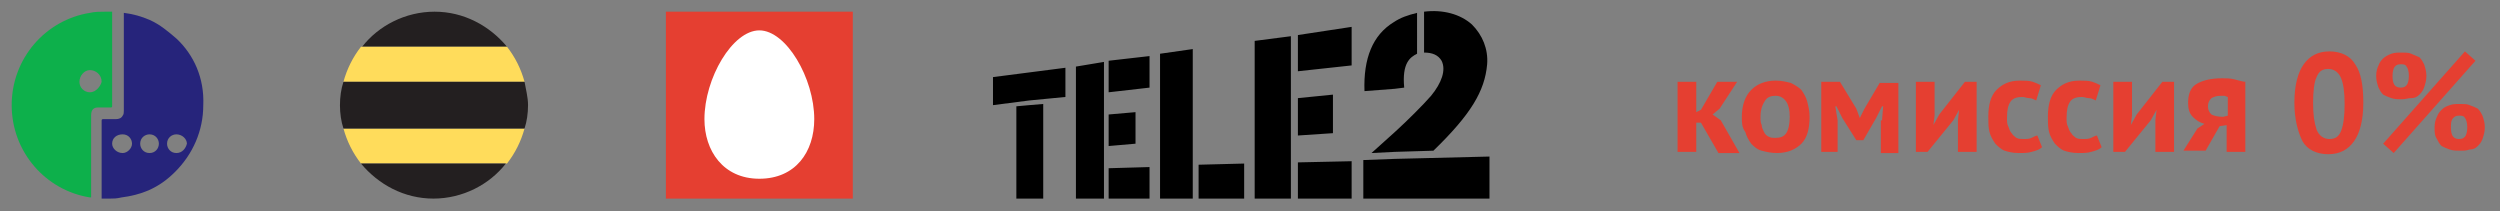 <svg xmlns="http://www.w3.org/2000/svg" width="214" height="18.1" viewBox="0 0 214 18.1"><rect x="0" y="0" width="214" height="18.1" fill="#808080" stroke="none"/><style>.st0{opacity:0;} .st1{fill-rule:evenodd;clip-rule:evenodd;fill:#FFFFFF;} .st2{fill:#231F20;} .st3{fill:#FFDC5B;} .st4{fill-rule:evenodd;clip-rule:evenodd;} .st5{fill:#26247B;} .st6{fill:#0DB04B;} .st7{fill-rule:evenodd;clip-rule:evenodd;fill:#E53F31;} .st8{fill:#E53F31;}</style><path class="st0 st1" d="M0 0h214v18.1H0z"/><path class="st2" d="M43.4 4c-1.5-1.8-3.7-3-6.2-3S32.4 2.2 31 4h12.4z"/><path class="st3" d="M30.9 14h12.5c.7-.9 1.2-1.9 1.5-3H29.4c.3 1.1.8 2.1 1.5 3zM29.4 7h15.5c-.3-1.1-.8-2.1-1.5-3H30.9c-.7.9-1.2 1.9-1.5 3z"/><path class="st2" d="M44.9 11c.2-.6.3-1.3.3-2s-.2-1.4-.3-2H29.4c-.2.6-.3 1.3-.3 2s.1 1.4.3 2h15.5zM30.9 14c1.5 1.8 3.7 3 6.2 3s4.8-1.2 6.2-3H30.9z"/><g><path class="st4" d="M119.4 13.6l-2.7.1V17h10.8v-3.6M123.4 5.2c.4.8 0 1.9-.9 3-.7.8-2 2.1-3.1 3.1s-2 1.8-2 1.8l2-.1 3.3-.1c3.2-3.1 4.4-5.1 4.6-7.4.1-1.3-.4-2.5-1.3-3.4-1-.9-2.5-1.3-4.1-1.1v3.5c.7 0 1.2.2 1.5.7zM111.1 17h4.6v-3.2l-4.6.1"/><path class="st4" d="M119.4 7.6l.8-.1c-.2-2.1.5-2.6 1.1-2.9V1.1c-.8.2-1.4.4-2 .8-1.8 1.1-2.6 3.1-2.5 5.9l2.6-.2zM114.1 8.1l-3 .3v3.2l3-.2M107.4 17h3.1V3.1l-3.1.4M111.1 6.1l4.6-.5V2.3l-4.6.7M94.9 7.9l3.5-.4V4.8l-3.5.4M94.9 17h3.5v-2.7l-3.5.1M99.3 17h2.8V4.2l-2.8.4M102.6 17h3.9v-3l-3.9.1M97.2 9.6l-2.3.2v2.7l2.3-.2M92.1 17h2.4V5.3l-2.4.4M85 6.6V9l3.1-.4 3.1-.3V5.8l-3.1.4M87 9.1V17h2.3V8.9l-1.2.1"/></g><g><path class="st5" d="M15.1 13.1c-.5 0-.8-.4-.8-.8 0-.5.4-.8.8-.8.5 0 .9.4.9.8-.1.4-.4.8-.9.8zm-2.3 0c-.5 0-.8-.4-.8-.8 0-.5.4-.8.8-.8.5 0 .8.4.8.8s-.3.8-.8.8zm-2.3 0c-.5 0-.9-.4-.9-.8 0-.5.4-.8.9-.8s.8.4.8.8-.4.8-.8.8zm4.6-9.8c-.7-.6-1.4-1.2-2.3-1.6-.7-.3-1.4-.5-2.2-.6v8.4c0 .1 0 .3-.1.4-.1.2-.3.3-.6.3H8.8c-.1 0-.1.1-.1.1V17h.7c.3 0 .6 0 1-.1.8-.1 1.6-.3 2.3-.6.9-.4 1.6-.9 2.3-1.6 1.5-1.5 2.4-3.5 2.4-5.7.1-2.3-.8-4.3-2.3-5.7z"/><path class="st6" d="M7.7 7.9c-.5 0-.9-.4-.9-.9s.4-1 .9-1 1 .4 1 1c-.1.4-.5.9-1 .9zM9 1c-.4 0-.9 0-1.3.1C3.9 1.7 1 5 1 9s2.9 7.3 6.7 7.9h.1v-7c0-.5.2-.7.6-.7h1.1c.1 0 .1-.1.1-.1V1H9z"/></g><g><path class="st7" d="M57 17h16V1H57v16"/><path class="st1" d="M65 2.6c2.3 0 4.7 4.1 4.7 7.6 0 2.8-1.6 5.1-4.7 5.1s-4.7-2.4-4.7-5.1c0-3.5 2.4-7.6 4.7-7.6z"/></g><g><path class="st8" d="M145.6 10.5h-.4V13h-1.6V7h1.6v2.6l.4-.2L147 7h1.7l-1.5 2.3-.6.5.7.5 1.6 2.8h-1.8l-1.5-2.6zM149.1 10c0-1 .3-1.8.8-2.3.5-.5 1.2-.8 2.1-.8.5 0 .9.1 1.3.2.4.2.7.4.9.6.2.3.4.6.5 1 .1.4.2.8.2 1.3 0 1-.2 1.8-.7 2.3-.5.5-1.2.8-2.1.8-.5 0-.9-.1-1.3-.2s-.7-.4-.9-.6c-.2-.3-.4-.6-.5-1-.3-.4-.3-.8-.3-1.3zm1.6 0c0 .3 0 .5.1.7 0 .2.1.4.2.6.1.2.2.3.4.4.2.1.3.1.6.1.4 0 .7-.1.9-.4s.3-.8.3-1.4c0-.6-.1-1-.3-1.3-.2-.3-.5-.5-.9-.5s-.7.1-.9.4-.4.7-.4 1.4zM161.1 10.3l.1-1.2h-.1l-.5 1-1.1 1.9h-.6l-1.2-1.9-.5-1h-.1l.2 1.2V13h-1.4V7h1.6l1.4 2.3.3.8.4-.8 1.3-2.2h1.6v6H161v-2.8zM167.6 10.3l.1-.9-.5.9L165 13h-1V7h1.6v2.9l-.1.8.5-.9 2.2-2.8h1v6h-1.6v-2.7zM174.8 12.6c-.2.2-.5.3-.9.4-.3.1-.7.1-1.1.1-.5 0-.9-.1-1.2-.2s-.6-.4-.8-.6c-.2-.3-.4-.6-.5-1-.1-.4-.1-.8-.1-1.3 0-1 .2-1.8.7-2.3.5-.5 1.1-.8 2-.8.4 0 .8 0 1.1.1.3.1.5.2.7.3l-.4 1.3c-.2-.1-.4-.2-.6-.2-.2 0-.4-.1-.6-.1-.4 0-.8.1-1 .4-.2.3-.3.7-.3 1.4 0 .3 0 .5.1.7.1.2.1.4.3.6.1.2.3.3.4.4.2.1.4.1.6.1.3 0 .5 0 .7-.1.2-.1.4-.2.5-.2l.4 1zM179.9 12.6c-.2.2-.5.3-.9.4-.3.1-.7.1-1.1.1-.5 0-.9-.1-1.2-.2s-.6-.4-.8-.6c-.2-.3-.4-.6-.5-1-.1-.4-.1-.8-.1-1.3 0-1 .2-1.8.7-2.3.5-.5 1.1-.8 2-.8.4 0 .8 0 1.1.1.3.1.5.2.7.3l-.4 1.3c-.2-.1-.4-.2-.6-.2-.2 0-.4-.1-.6-.1-.4 0-.8.1-1 .4-.2.3-.3.7-.3 1.4 0 .3 0 .5.1.7.1.2.1.4.3.6.1.2.3.3.4.4.2.1.4.1.6.1.3 0 .5 0 .7-.1.2-.1.4-.2.5-.2l.4 1zM184.5 10.3l.1-.9-.5.9-2.2 2.7h-1V7h1.6v2.9l-.1.8.5-.9 2.2-2.8h1v6h-1.6v-2.7zM190.7 10.7l-.7.1-1.2 2.1h-1.9l1.2-1.9.6-.4c-.4-.1-.7-.3-1-.6-.3-.3-.4-.7-.4-1.2 0-.7.2-1.3.7-1.6.5-.3 1.2-.5 2.2-.5.4 0 .7 0 1.1.1s.7.2.9.2v6h-1.6v-2.3zm0-.8V8.3c-.1 0-.2-.1-.3-.1h-.3c-.4 0-.6.1-.8.2-.2.2-.3.4-.3.7 0 .3.1.5.3.7.2.1.5.2 1 .2l.4-.1zM196.4 8.8c0-1.5.3-2.6.8-3.3.5-.7 1.2-1.1 2.2-1.1 1 0 1.8.4 2.2 1.1.5.7.7 1.8.7 3.3 0 1.5-.3 2.6-.8 3.3-.5.7-1.2 1.1-2.2 1.1-1 0-1.8-.4-2.2-1.1-.4-.8-.7-1.9-.7-3.3zm1.6 0c0 1 .1 1.7.3 2.3.2.5.6.8 1.1.8.5 0 .8-.2 1-.7.2-.5.3-1.3.3-2.3 0-1-.1-1.7-.3-2.2-.2-.5-.6-.8-1.1-.8-.5 0-.8.2-1 .7-.2.4-.3 1.2-.3 2.2zM203.4 6.5c0-.4.1-.7.2-.9.1-.3.3-.5.4-.6s.4-.3.7-.4c.3-.1.5-.1.9-.1.3 0 .6 0 .8.1s.5.2.7.3c.2.2.3.4.4.6.1.3.2.6.2 1s-.1.7-.2 1c-.1.3-.3.5-.4.6-.2.2-.4.3-.7.3s-.5.1-.8.1c-.3 0-.6 0-.9-.1s-.5-.2-.7-.3c-.2-.2-.3-.4-.4-.6-.1-.3-.2-.6-.2-1zm7.6-2.1l.9.8-7 7.9-.9-.8 7-7.9zm-6.2 2.1c0 .7.2 1 .7 1 .3 0 .4-.1.5-.2.1-.1.2-.4.2-.8s-.1-.7-.2-.8c-.1-.2-.3-.2-.5-.2-.3 0-.4.1-.5.2-.1.1-.2.4-.2.8zm3.6 4.4c0-.4.1-.7.2-.9.1-.3.3-.5.4-.6.2-.2.4-.3.7-.4.3-.1.5-.1.9-.1.3 0 .6 0 .8.1.3.1.5.2.7.3.2.2.3.4.4.6.1.3.2.6.2 1s-.1.7-.2 1c-.1.3-.3.5-.4.6-.2.2-.4.3-.7.3-.3.1-.5.1-.8.1-.3 0-.6 0-.9-.1-.3-.1-.5-.2-.7-.3-.2-.2-.3-.4-.4-.6-.2-.3-.2-.6-.2-1zm1.4 0c0 .7.2 1 .7 1 .3 0 .4-.1.5-.2s.2-.4.2-.8-.1-.7-.2-.8c-.1-.2-.3-.2-.5-.2-.3 0-.4.1-.5.2-.2.2-.2.5-.2.8z"/></g></svg>